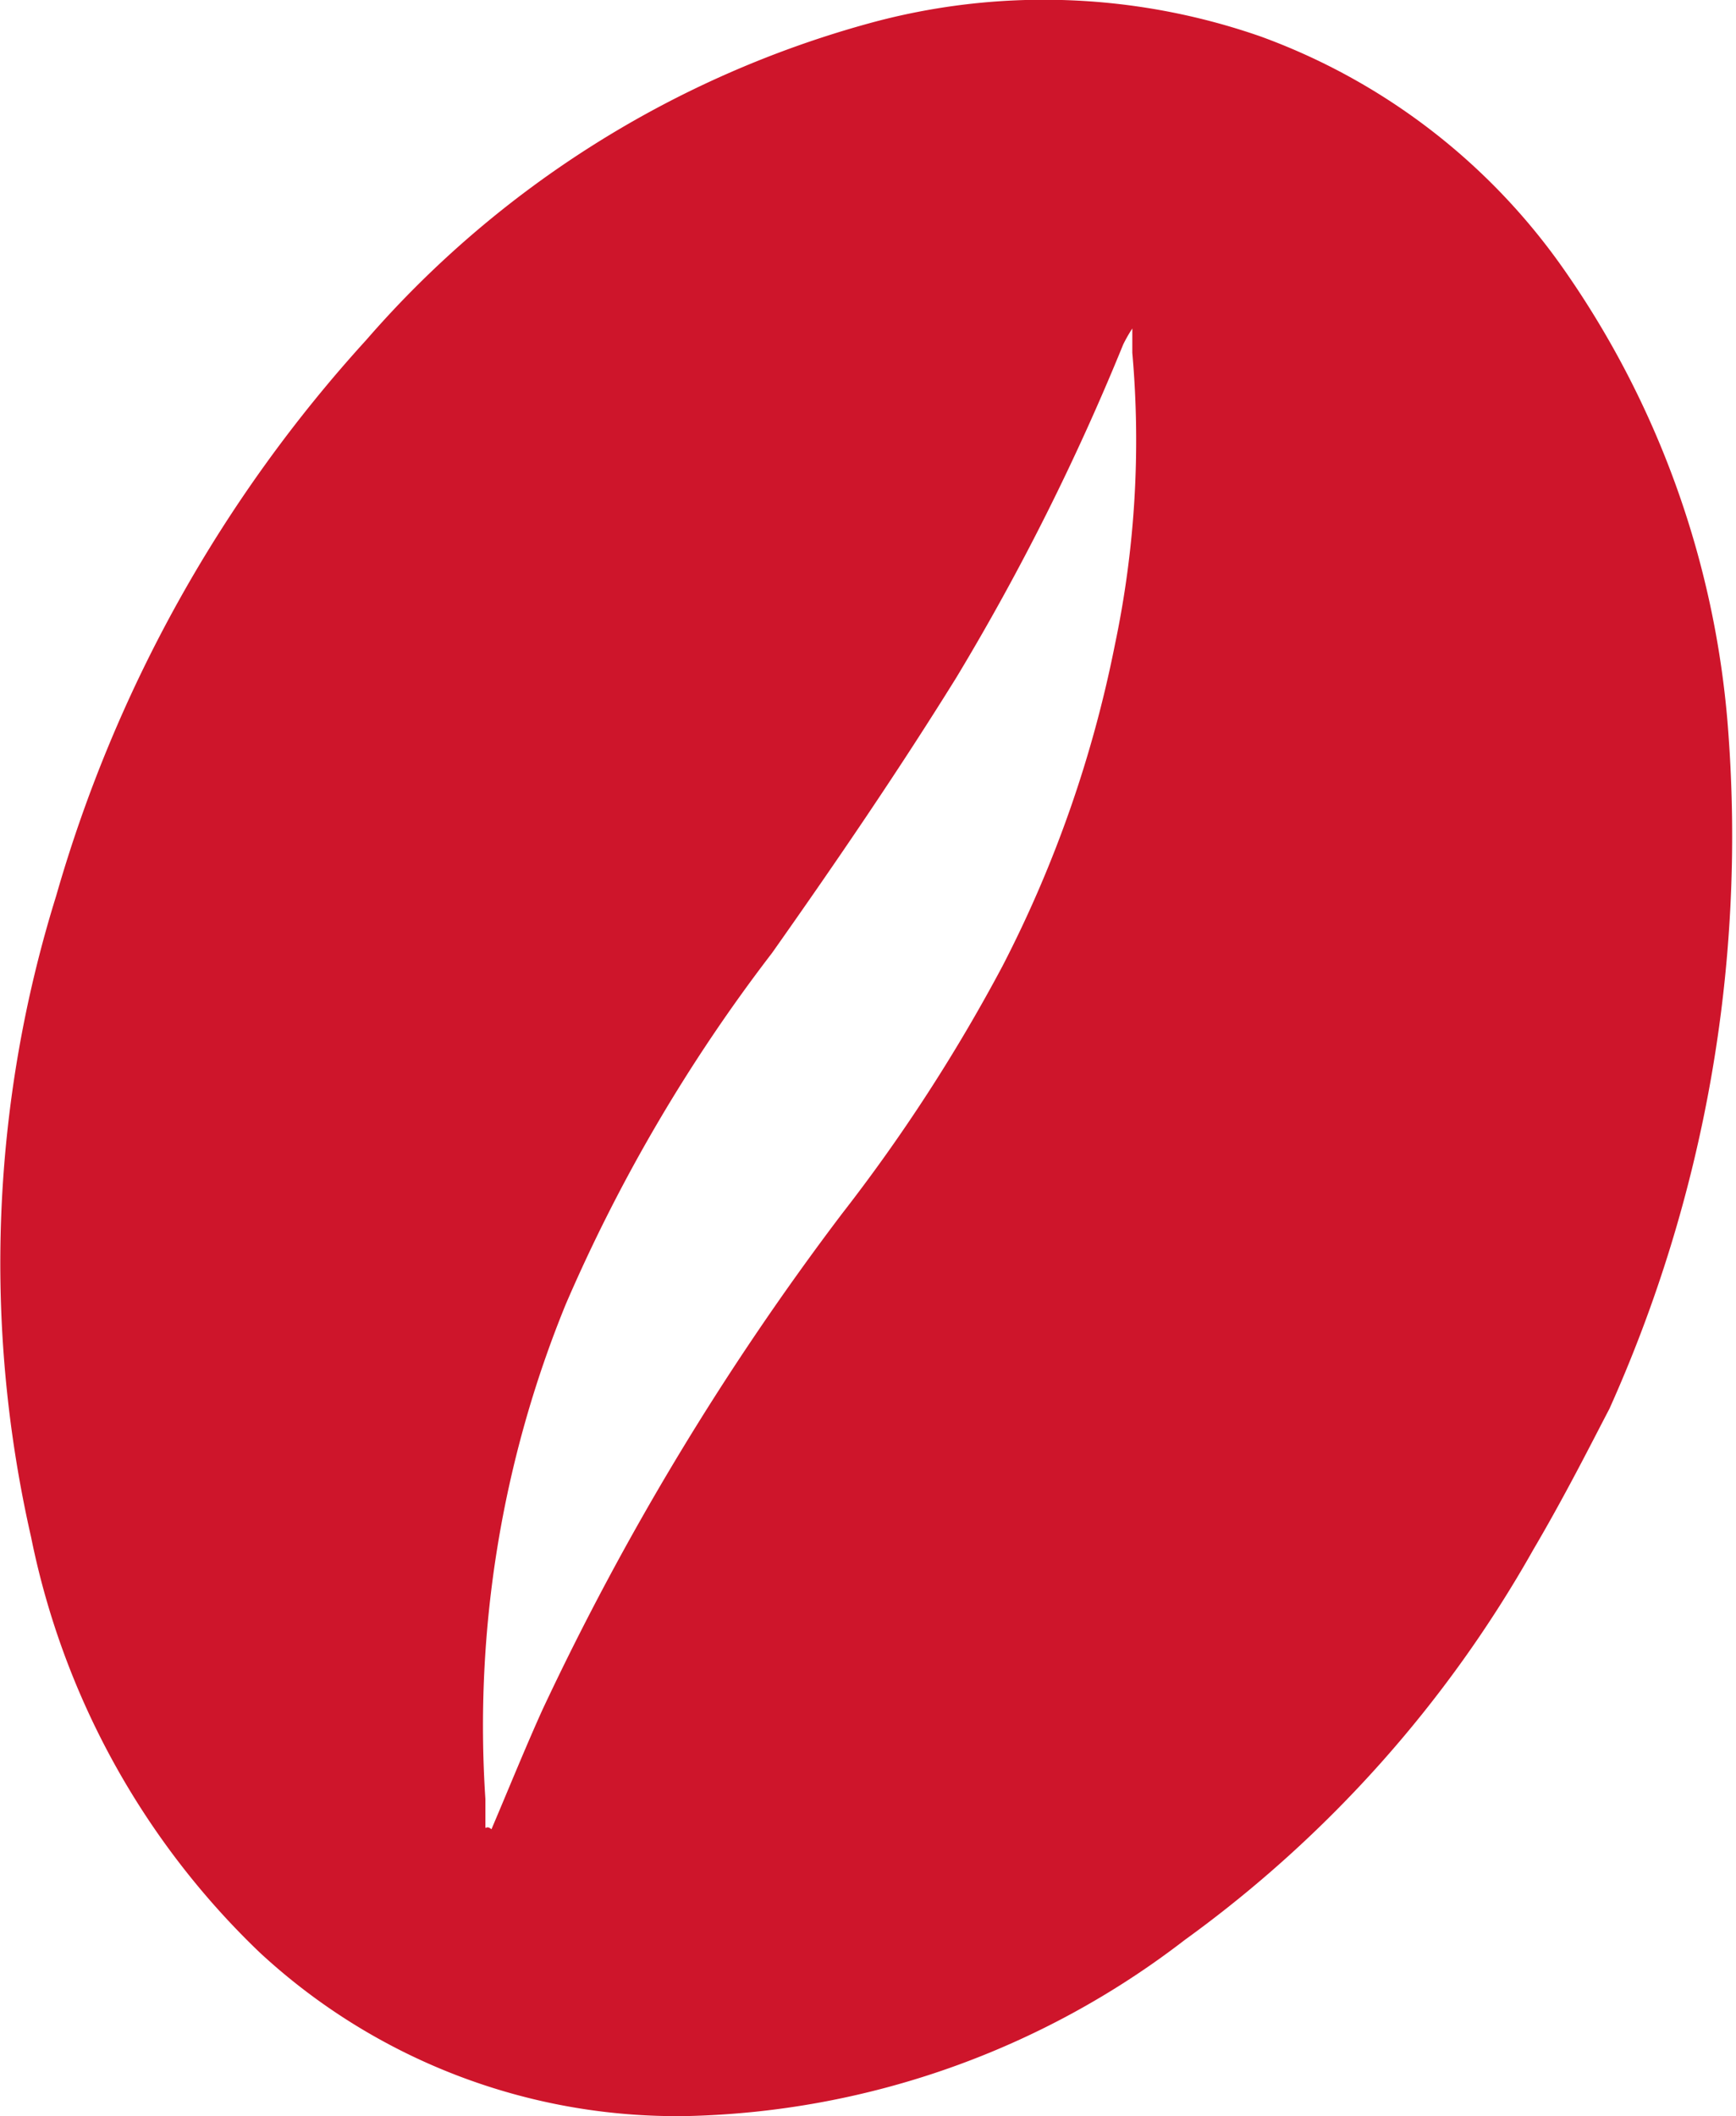 <?xml version="1.0" encoding="UTF-8"?> <svg xmlns="http://www.w3.org/2000/svg" viewBox="0 0 22.89 27.89"> <defs> <style>.cls-1{fill:#ce152b;}</style> </defs> <g id="Слой_2" data-name="Слой 2"> <g id="Слой_1-2" data-name="Слой 1"> <path class="cls-1" d="M6.48,24.11c.23-.54.44-1.06.67-1.57A36.48,36.48,0,0,1,11.1,16a22.57,22.57,0,0,0,2.12-3.27A16,16,0,0,0,14.7,8.5a13.08,13.08,0,0,0,.23-3.85c0-.09,0-.17,0-.32a1.89,1.89,0,0,0-.12.21,31.58,31.58,0,0,1-2.2,4.39c-.77,1.24-1.59,2.44-2.43,3.63a21.72,21.72,0,0,0-2.72,4.63,14.69,14.69,0,0,0-1.06,6.52c0,.11,0,.22,0,.33s0,0,.08.07M.41,20.26a16.27,16.27,0,0,1,.33-8.45A18.4,18.4,0,0,1,4.83,4.48,13.52,13.52,0,0,1,11.45.31a8.69,8.69,0,0,1,5.17.17,8.37,8.37,0,0,1,4,3.07,12.17,12.17,0,0,1,2.17,6.12,18.41,18.41,0,0,1-1.57,8.9c-.2.38-.57,1.12-1,1.85a16.11,16.11,0,0,1-4.6,5.15,11.16,11.16,0,0,1-6.56,2.32,8.09,8.09,0,0,1-5.64-2.16A10.43,10.43,0,0,1,.41,20.26Z"></path> </g> </g> </svg> 